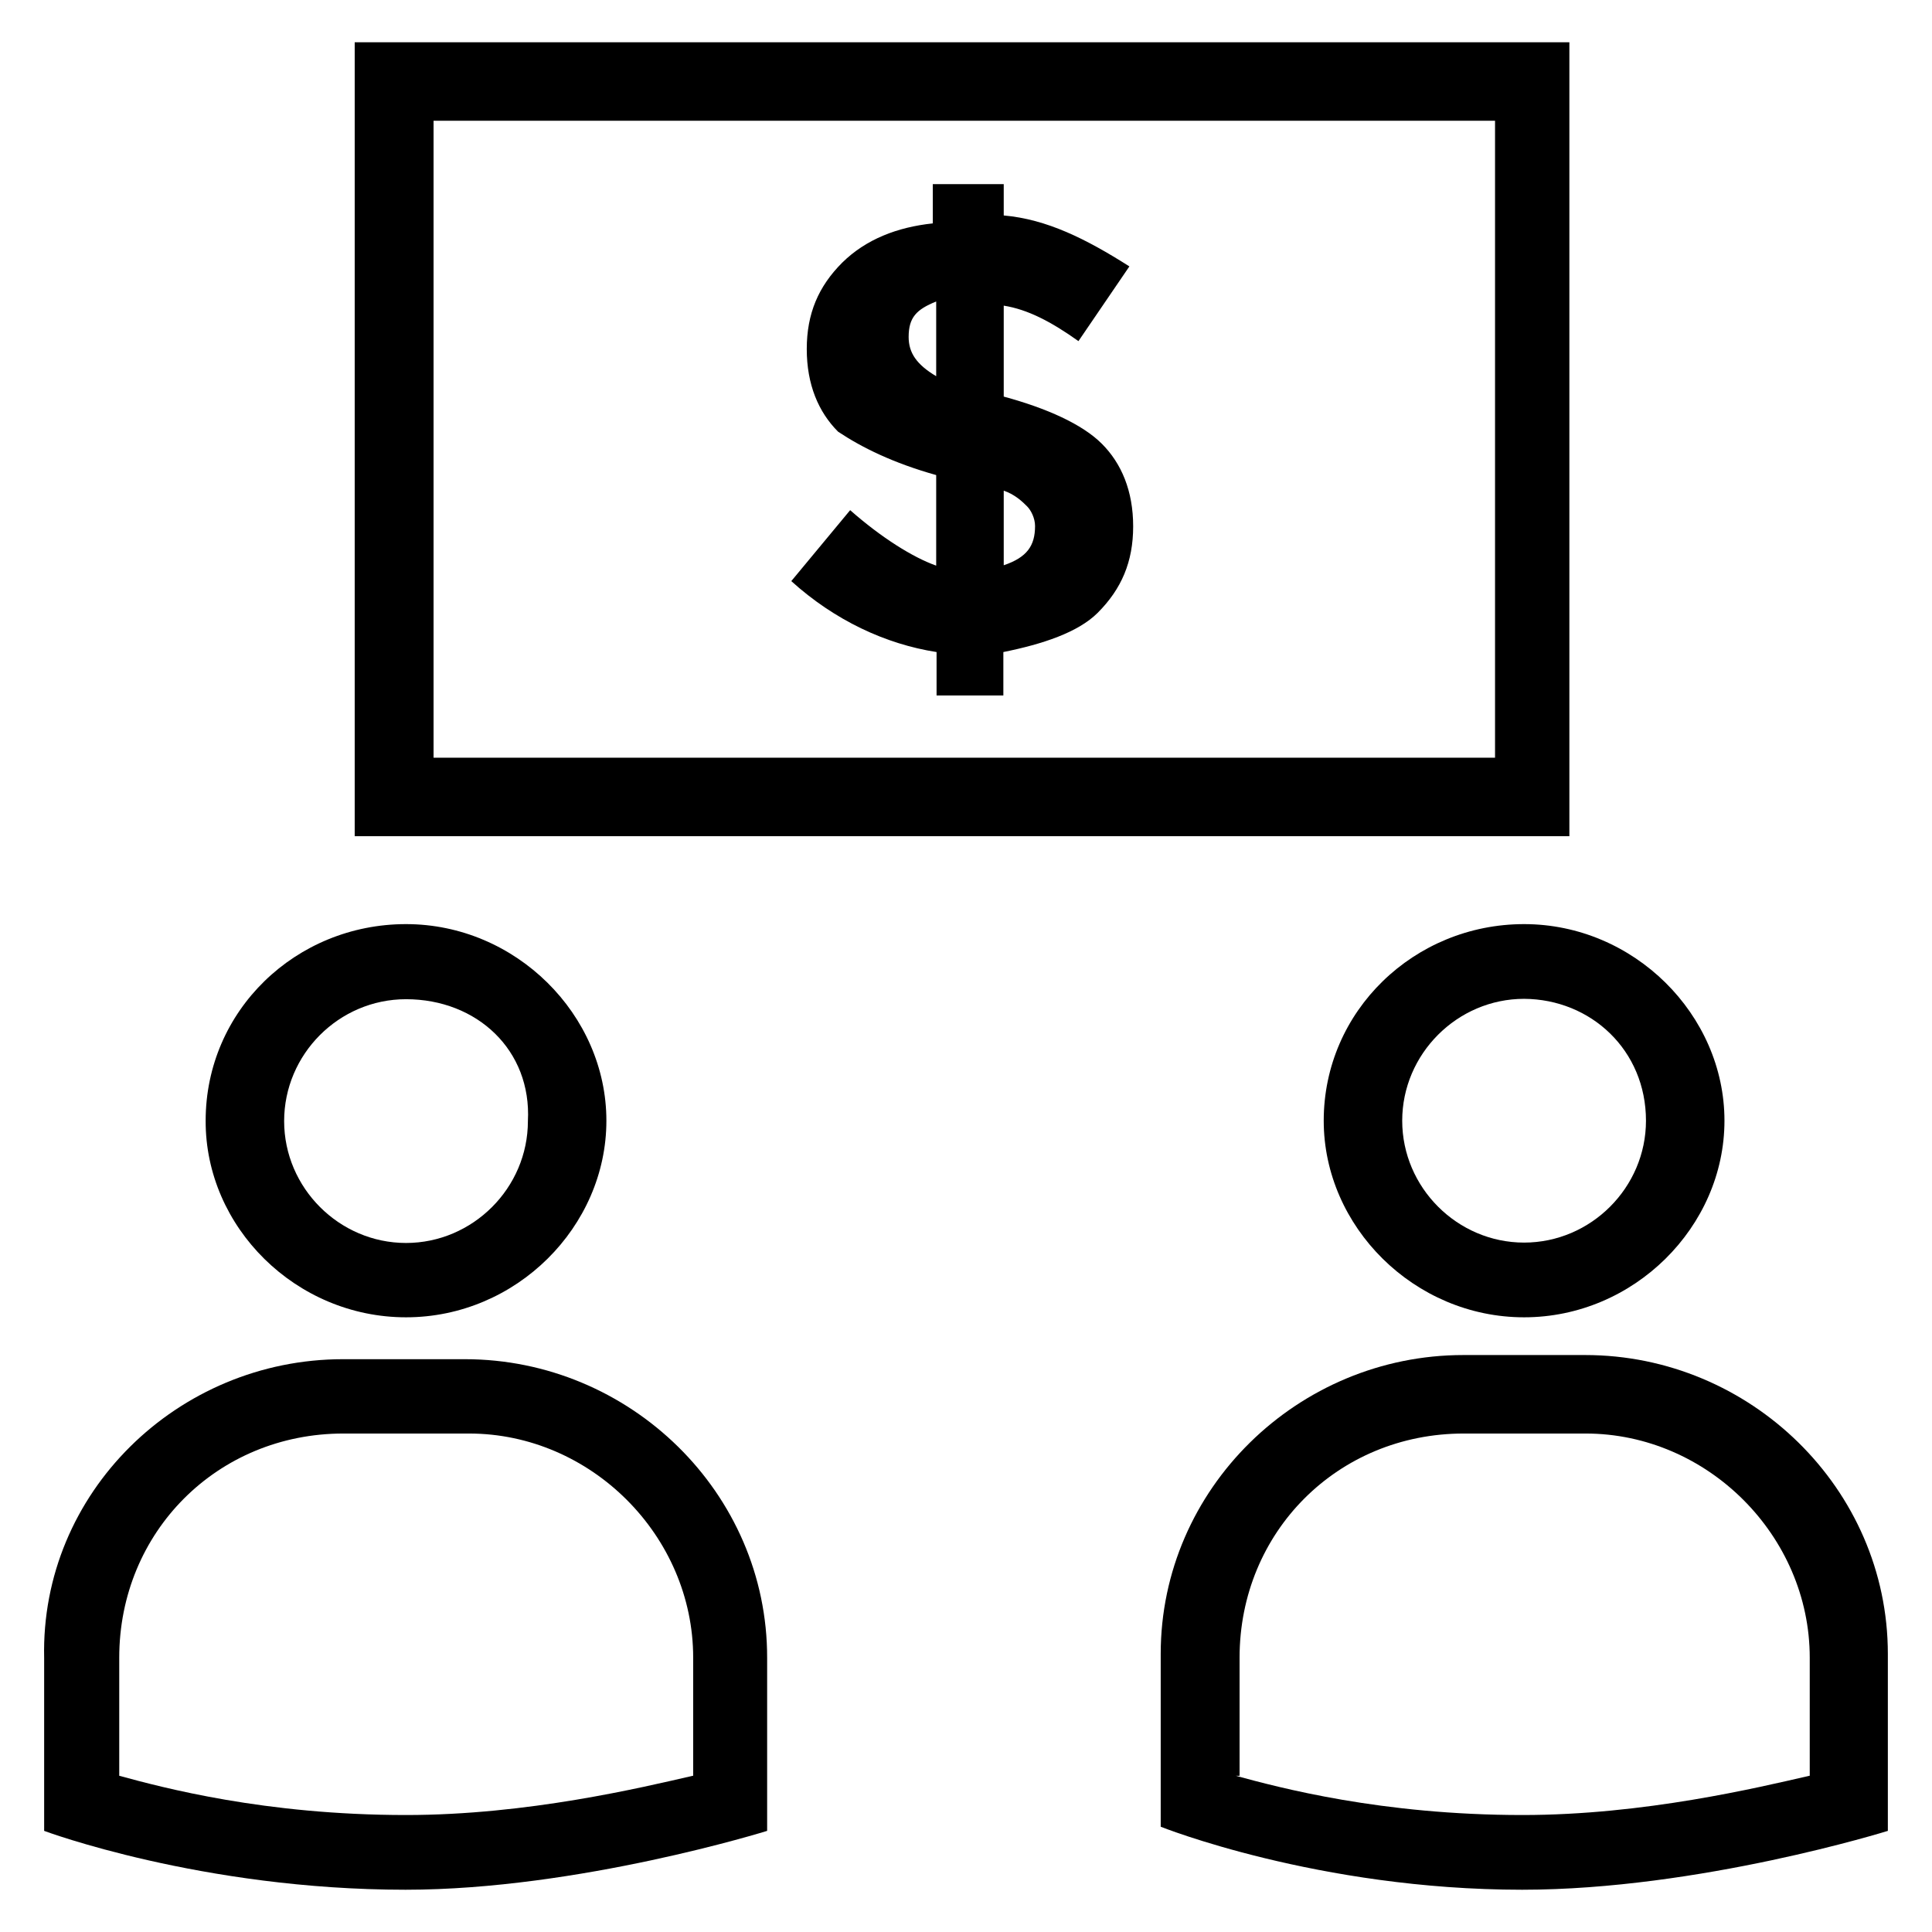 <?xml version='1.0' encoding='utf-8'?>
<!DOCTYPE svg PUBLIC '-//W3C//DTD SVG 1.1//EN' 'http://www.w3.org/Graphics/SVG/1.1/DTD/svg11.dtd'>
<svg version="1.1" xmlns="http://www.w3.org/2000/svg" viewBox="0 0 512 512" xmlns:xlink="http://www.w3.org/1999/xlink" enable-background="new 0 0 512 512">
  <g>
    <g>
      <path d="m420.1,359.1h-19.8-12.5c-43.8,0-80.2,35.4-80.2,79.2v45.8c0,0 41.7,16.7 95.8,16.7 46.9,0 96.9-15.6 96.9-15.6v-46.9c-5.68434e-14-43.8-36.5-79.2-80.2-79.2zm59.4,111.5c-13.5,3.1-43.8,10.4-76,10.4-37.5,0-64.6-7.3-76-10.4h1v-31.3c0-33.3 26-59.4 59.4-59.4h32.3c32.3,0 59.4,27.1 59.4,59.4v31.3z"/>
      <path d="m350.8,297c0,28.1 24,52.1 53.1,52.1s53.1-24 53.1-52.1c0-28.1-24-52.1-53.1-52.1s-53.1,23-53.1,52.1zm85.4,0c0,17.7-14.6,32.3-32.3,32.3s-32.3-14.6-32.3-32.3 14.6-32.3 32.3-32.3c17.7,0.1 32.3,13.6 32.3,32.3z"/>
      <path d="m123.2,360.2h-32.3c-43.8,0-80.2,35.4-79.2,79.2v45.8c0,0 41.7,15.6 95.8,15.6 45.8,0 95.8-15.6 95.8-15.6v-45.8c0.1-43.8-36.4-79.2-80.1-79.2zm60.4,110.4c-13.5,3.1-43.8,10.4-76,10.4-37.5,0-64.6-7.3-76-10.4v-31.3c0-33.3 26-59.4 59.4-59.4h33.3c32.3,0 59.4,27.1 59.4,59.4v31.3z"/>
      <path d="m107.6,349.1c29.2,0 53.1-24 53.1-52.1 0-28.1-24-52.1-53.1-52.1-29.2,0-53.1,22.9-53.1,52.1-0.1,28.2 23.9,52.1 53.1,52.1zm0-84.3c18.8,0 33.3,13.5 32.3,32.3 0,17.7-14.6,32.3-32.3,32.3-17.7,0-32.3-14.6-32.3-32.3s14.5-32.3 32.3-32.3z"/>
      <path d="M415.9,11.2H94v210.4h321.9V11.2z M396.1,200.8H114.9V32h281.3V200.8z"/>
      <path d="m225.3,135.2l-15.6,18.8c11.5,10.4 25,16.7 38.5,18.8v11.5h17.7v-11.5c10.4-2.1 19.8-5.2 25-10.4 6.3-6.3 9.4-13.5 9.4-22.9 0-9.4-3.1-16.7-8.3-21.9-5.2-5.2-14.6-9.4-26-12.5v-24.1c6.3,1 12.5,4.2 19.8,9.4l13.5-19.8c-11.5-7.3-21.9-12.5-33.3-13.5v-8.3h-18.8v10.4c-9.4,1-17.7,4.2-24,10.4-6.3,6.3-9.4,13.5-9.4,22.9s3.1,16.7 8.3,21.9c6.3,4.2 14.6,8.3 26,11.5v24c-6.2-2.2-14.5-7.4-22.8-14.7zm40.6-5.2c3.1,1 5.2,3.1 6.3,4.2 1,1 2.1,3.1 2.1,5.2 0,5.2-2.1,8.3-8.3,10.4v-19.8zm-25.1-40.7c0-5.2 2.1-7.3 7.3-9.4v19.8c-5.2-3.1-7.3-6.2-7.3-10.4z"/>
    </g>
  </g>
</svg>
